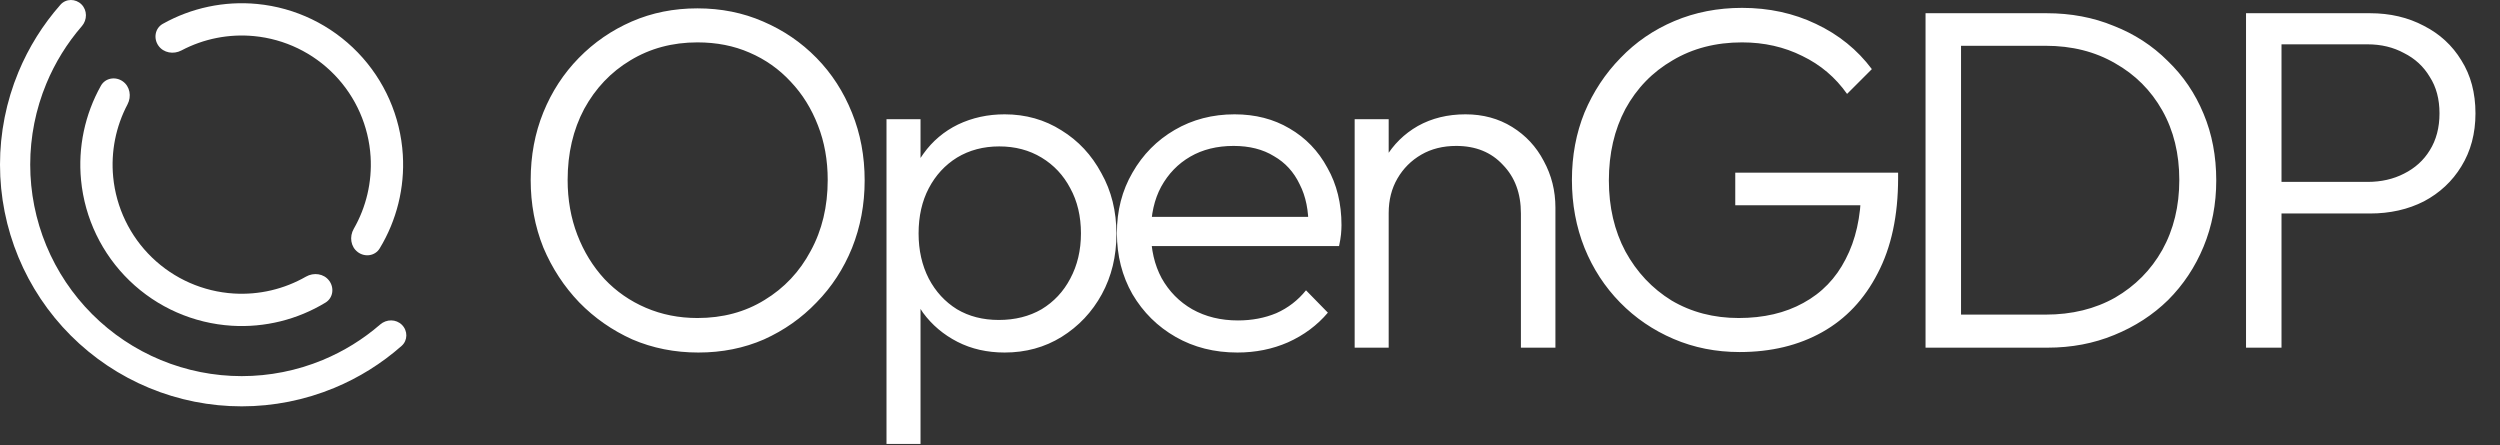 <svg width="910" height="162" viewBox="0 0 910 162" fill="none" xmlns="http://www.w3.org/2000/svg">
<rect x="0" y="0" width="910" height="162" fill="#333333" stroke="none"/>
<path d="M44.67 29.599C42.012 27.737 38.32 28.371 36.733 31.202C30.901 41.608 28.351 53.591 29.503 65.558C30.844 79.483 37.109 92.472 47.172 102.19C57.235 111.908 70.435 117.716 84.398 118.57C96.398 119.304 108.284 116.337 118.481 110.145C121.254 108.46 121.759 104.748 119.806 102.157C117.854 99.565 114.184 99.084 111.37 100.698C103.443 105.245 94.321 107.404 85.115 106.841C73.945 106.158 63.385 101.512 55.334 93.737C47.284 85.963 42.272 75.572 41.199 64.432C40.315 55.252 42.155 46.06 46.422 37.979C47.937 35.11 47.328 31.46 44.67 29.599Z" fill="white"/>
<path d="M29.658 1.6C27.51 -0.547 24.014 -0.558 22.005 1.719C15.592 8.988 10.416 17.277 6.697 26.255C2.276 36.93 -1.14741e-07 48.371 0 59.925C1.14741e-07 71.479 2.276 82.92 6.697 93.595C11.119 104.269 17.6 113.968 25.77 122.138C33.94 130.308 43.639 136.789 54.313 141.211C64.988 145.632 76.429 147.908 87.983 147.908C99.537 147.908 110.978 145.632 121.652 141.211C130.631 137.491 138.92 132.315 146.189 125.903C148.466 123.893 148.455 120.397 146.308 118.25C144.16 116.102 140.691 116.119 138.396 118.108C132.16 123.51 125.088 127.884 117.444 131.05C108.103 134.919 98.093 136.91 87.983 136.91C77.873 136.91 67.862 134.919 58.522 131.05C49.182 127.181 40.695 121.51 33.546 114.362C26.398 107.213 20.727 98.726 16.858 89.386C12.989 80.046 10.998 70.035 10.998 59.925C10.998 49.815 12.989 39.804 16.858 30.464C20.024 22.82 24.397 15.748 29.8 9.512C31.789 7.217 31.805 3.748 29.658 1.6Z" fill="white"/>
<path d="M57.656 16.613C55.794 13.955 56.428 10.263 59.259 8.676C69.665 2.844 81.648 0.294 93.615 1.446C107.54 2.787 120.529 9.052 130.247 19.115C139.965 29.178 145.773 42.378 146.627 56.341C147.361 68.341 144.394 80.227 138.202 90.424C136.517 93.197 132.805 93.702 130.214 91.749C127.622 89.797 127.141 86.127 128.755 83.313C133.302 75.386 135.461 66.264 134.898 57.058C134.215 45.888 129.569 35.328 121.795 27.277C114.02 19.227 103.629 14.215 92.489 13.142C83.309 12.258 74.117 14.098 66.036 18.365C63.167 19.88 59.517 19.271 57.656 16.613Z" fill="white"/>
<path d="M254.217 128.32C245.606 128.32 237.584 126.727 230.152 123.542C222.839 120.239 216.41 115.757 210.865 110.094C205.321 104.314 200.956 97.649 197.771 90.099C194.704 82.431 193.17 74.233 193.17 65.504C193.17 56.656 194.704 48.458 197.771 40.908C200.838 33.358 205.144 26.752 210.688 21.09C216.233 15.427 222.662 11.004 229.975 7.819C237.289 4.634 245.252 3.041 253.863 3.041C262.475 3.041 270.437 4.634 277.751 7.819C285.183 11.004 291.671 15.427 297.215 21.09C302.76 26.752 307.065 33.417 310.133 41.085C313.2 48.635 314.733 56.833 314.733 65.68C314.733 74.41 313.2 82.608 310.133 90.276C307.065 97.826 302.76 104.432 297.215 110.094C291.789 115.757 285.419 120.239 278.105 123.542C270.791 126.727 262.829 128.32 254.217 128.32ZM253.863 115.757C263.065 115.757 271.204 113.574 278.282 109.209C285.478 104.845 291.081 98.888 295.092 91.338C299.221 83.788 301.285 75.177 301.285 65.504C301.285 58.308 300.106 51.702 297.746 45.685C295.387 39.551 292.084 34.243 287.837 29.76C283.59 25.16 278.577 21.621 272.797 19.143C267.134 16.666 260.823 15.427 253.863 15.427C244.78 15.427 236.64 17.61 229.445 21.974C222.367 26.221 216.763 32.12 212.635 39.669C208.624 47.219 206.618 55.83 206.618 65.504C206.618 72.699 207.798 79.364 210.157 85.499C212.517 91.633 215.82 97 220.066 101.601C224.313 106.083 229.327 109.563 235.107 112.041C240.887 114.518 247.139 115.757 253.863 115.757ZM365.684 128.32C359.314 128.32 353.593 127.022 348.52 124.427C343.448 121.832 339.26 118.293 335.957 113.81C332.772 109.209 330.826 103.901 330.118 97.885V71.874C330.826 65.739 332.831 60.431 336.134 55.948C339.437 51.348 343.625 47.809 348.697 45.331C353.888 42.854 359.55 41.616 365.684 41.616C373.352 41.616 380.253 43.562 386.387 47.455C392.521 51.23 397.358 56.42 400.897 63.026C404.554 69.514 406.382 76.887 406.382 85.145C406.382 93.284 404.613 100.598 401.074 107.086C397.535 113.574 392.639 118.765 386.387 122.657C380.253 126.432 373.352 128.32 365.684 128.32ZM322.686 161.586V43.385H335.072V64.619L332.595 84.791L335.072 105.14V161.586H322.686ZM363.561 116.464C369.459 116.464 374.65 115.167 379.132 112.571C383.615 109.858 387.095 106.142 389.572 101.424C392.167 96.587 393.465 91.102 393.465 84.968C393.465 78.716 392.167 73.23 389.572 68.512C387.095 63.793 383.615 60.077 379.132 57.364C374.65 54.651 369.518 53.294 363.738 53.294C357.958 53.294 352.826 54.651 348.343 57.364C343.979 60.077 340.558 63.793 338.081 68.512C335.603 73.23 334.365 78.716 334.365 84.968C334.365 91.102 335.603 96.587 338.081 101.424C340.558 106.142 343.979 109.858 348.343 112.571C352.708 115.167 357.781 116.464 363.561 116.464ZM450.435 128.32C442.06 128.32 434.569 126.432 427.963 122.657C421.357 118.883 416.107 113.692 412.214 107.086C408.44 100.48 406.552 93.048 406.552 84.791C406.552 76.651 408.44 69.337 412.214 62.849C415.989 56.243 421.121 51.053 427.609 47.278C434.097 43.503 441.352 41.616 449.373 41.616C456.923 41.616 463.588 43.326 469.368 46.747C475.267 50.168 479.867 54.946 483.17 61.08C486.591 67.096 488.302 74.056 488.302 81.96C488.302 82.903 488.243 84.024 488.125 85.322C488.007 86.501 487.771 87.917 487.417 89.568H415.4V78.951H480.693L476.269 82.844C476.387 76.71 475.326 71.461 473.084 67.096C470.961 62.613 467.835 59.192 463.706 56.833C459.695 54.356 454.8 53.117 449.02 53.117C443.003 53.117 437.754 54.415 433.271 57.01C428.789 59.605 425.25 63.262 422.654 67.981C420.177 72.581 418.938 78.067 418.938 84.437C418.938 90.807 420.236 96.41 422.831 101.247C425.545 106.083 429.26 109.858 433.979 112.571C438.816 115.285 444.36 116.641 450.612 116.641C455.685 116.641 460.344 115.757 464.591 113.987C468.838 112.1 472.436 109.327 475.385 105.671L483.347 113.81C479.454 118.411 474.618 122.009 468.838 124.604C463.175 127.081 457.041 128.32 450.435 128.32ZM553.611 126.55V77.713C553.611 70.399 551.428 64.501 547.063 60.018C542.817 55.417 537.154 53.117 530.077 53.117C525.24 53.117 520.993 54.179 517.336 56.302C513.679 58.426 510.789 61.316 508.666 64.973C506.543 68.63 505.481 72.817 505.481 77.536L499.819 74.351C499.819 68.099 501.293 62.495 504.242 57.541C507.191 52.586 511.143 48.694 516.098 45.862C521.17 43.031 526.95 41.616 533.439 41.616C539.809 41.616 545.471 43.149 550.425 46.216C555.38 49.283 559.214 53.412 561.927 58.603C564.758 63.793 566.174 69.455 566.174 75.59V126.55H553.611ZM493.095 126.55V43.385H505.481V126.55H493.095ZM633.227 128.143C624.616 128.143 616.594 126.55 609.162 123.365C601.73 120.18 595.242 115.757 589.698 110.094C584.154 104.432 579.848 97.826 576.781 90.276C573.714 82.608 572.18 74.351 572.18 65.504C572.18 56.656 573.714 48.458 576.781 40.908C579.966 33.358 584.331 26.752 589.875 21.09C595.419 15.309 601.966 10.827 609.516 7.642C617.066 4.457 625.264 2.864 634.112 2.864C643.903 2.864 652.868 4.811 661.008 8.703C669.265 12.596 676.048 18.082 681.357 25.16L672.332 34.184C668.086 28.168 662.659 23.567 656.053 20.382C649.447 17.079 642.133 15.427 634.112 15.427C624.557 15.427 616.122 17.61 608.808 21.974C601.495 26.221 595.773 32.12 591.644 39.669C587.634 47.219 585.628 55.889 585.628 65.68C585.628 75.354 587.634 83.965 591.644 91.515C595.773 99.064 601.377 105.022 608.454 109.386C615.65 113.633 623.79 115.757 632.873 115.757C641.956 115.757 649.801 113.928 656.407 110.271C663.131 106.614 668.263 101.306 671.802 94.346C675.458 87.386 677.346 79.01 677.464 69.219L684.896 74.705H631.635V62.849H690.912V64.796C690.912 78.48 688.435 90.04 683.48 99.477C678.644 108.915 671.92 116.051 663.308 120.888C654.697 125.725 644.67 128.143 633.227 128.143ZM708.861 126.55V114.518H744.604C754.159 114.518 762.594 112.453 769.908 108.325C777.222 104.078 782.943 98.298 787.072 90.984C791.2 83.552 793.265 75.059 793.265 65.504C793.265 55.948 791.2 47.514 787.072 40.2C782.943 32.886 777.222 27.165 769.908 23.036C762.594 18.789 754.159 16.666 744.604 16.666H709.215V4.811H744.958C753.806 4.811 761.945 6.344 769.377 9.411C776.927 12.36 783.474 16.607 789.018 22.151C794.68 27.578 799.045 34.007 802.112 41.439C805.179 48.752 806.713 56.833 806.713 65.68C806.713 74.292 805.179 82.314 802.112 89.745C799.045 97.177 794.739 103.665 789.195 109.209C783.651 114.636 777.104 118.883 769.554 121.95C762.122 125.017 754.041 126.55 745.312 126.55H708.861ZM700.898 126.55V4.811H713.815V126.55H700.898ZM825.869 77.713V66.211H861.789C866.743 66.211 871.167 65.209 875.06 63.203C879.071 61.198 882.197 58.367 884.438 54.71C886.797 50.935 887.977 46.452 887.977 41.262C887.977 36.071 886.797 31.648 884.438 27.991C882.197 24.216 879.071 21.326 875.06 19.32C871.167 17.197 866.743 16.135 861.789 16.135H825.869V4.811H862.674C869.987 4.811 876.535 6.344 882.315 9.411C888.095 12.36 892.637 16.548 895.94 21.974C899.361 27.401 901.071 33.83 901.071 41.262C901.071 48.576 899.361 55.005 895.94 60.549C892.637 65.975 888.095 70.222 882.315 73.289C876.535 76.238 869.987 77.713 862.674 77.713H825.869ZM817.552 126.55V4.811H830.469V126.55H817.552Z" fill="white"/>
</svg>

